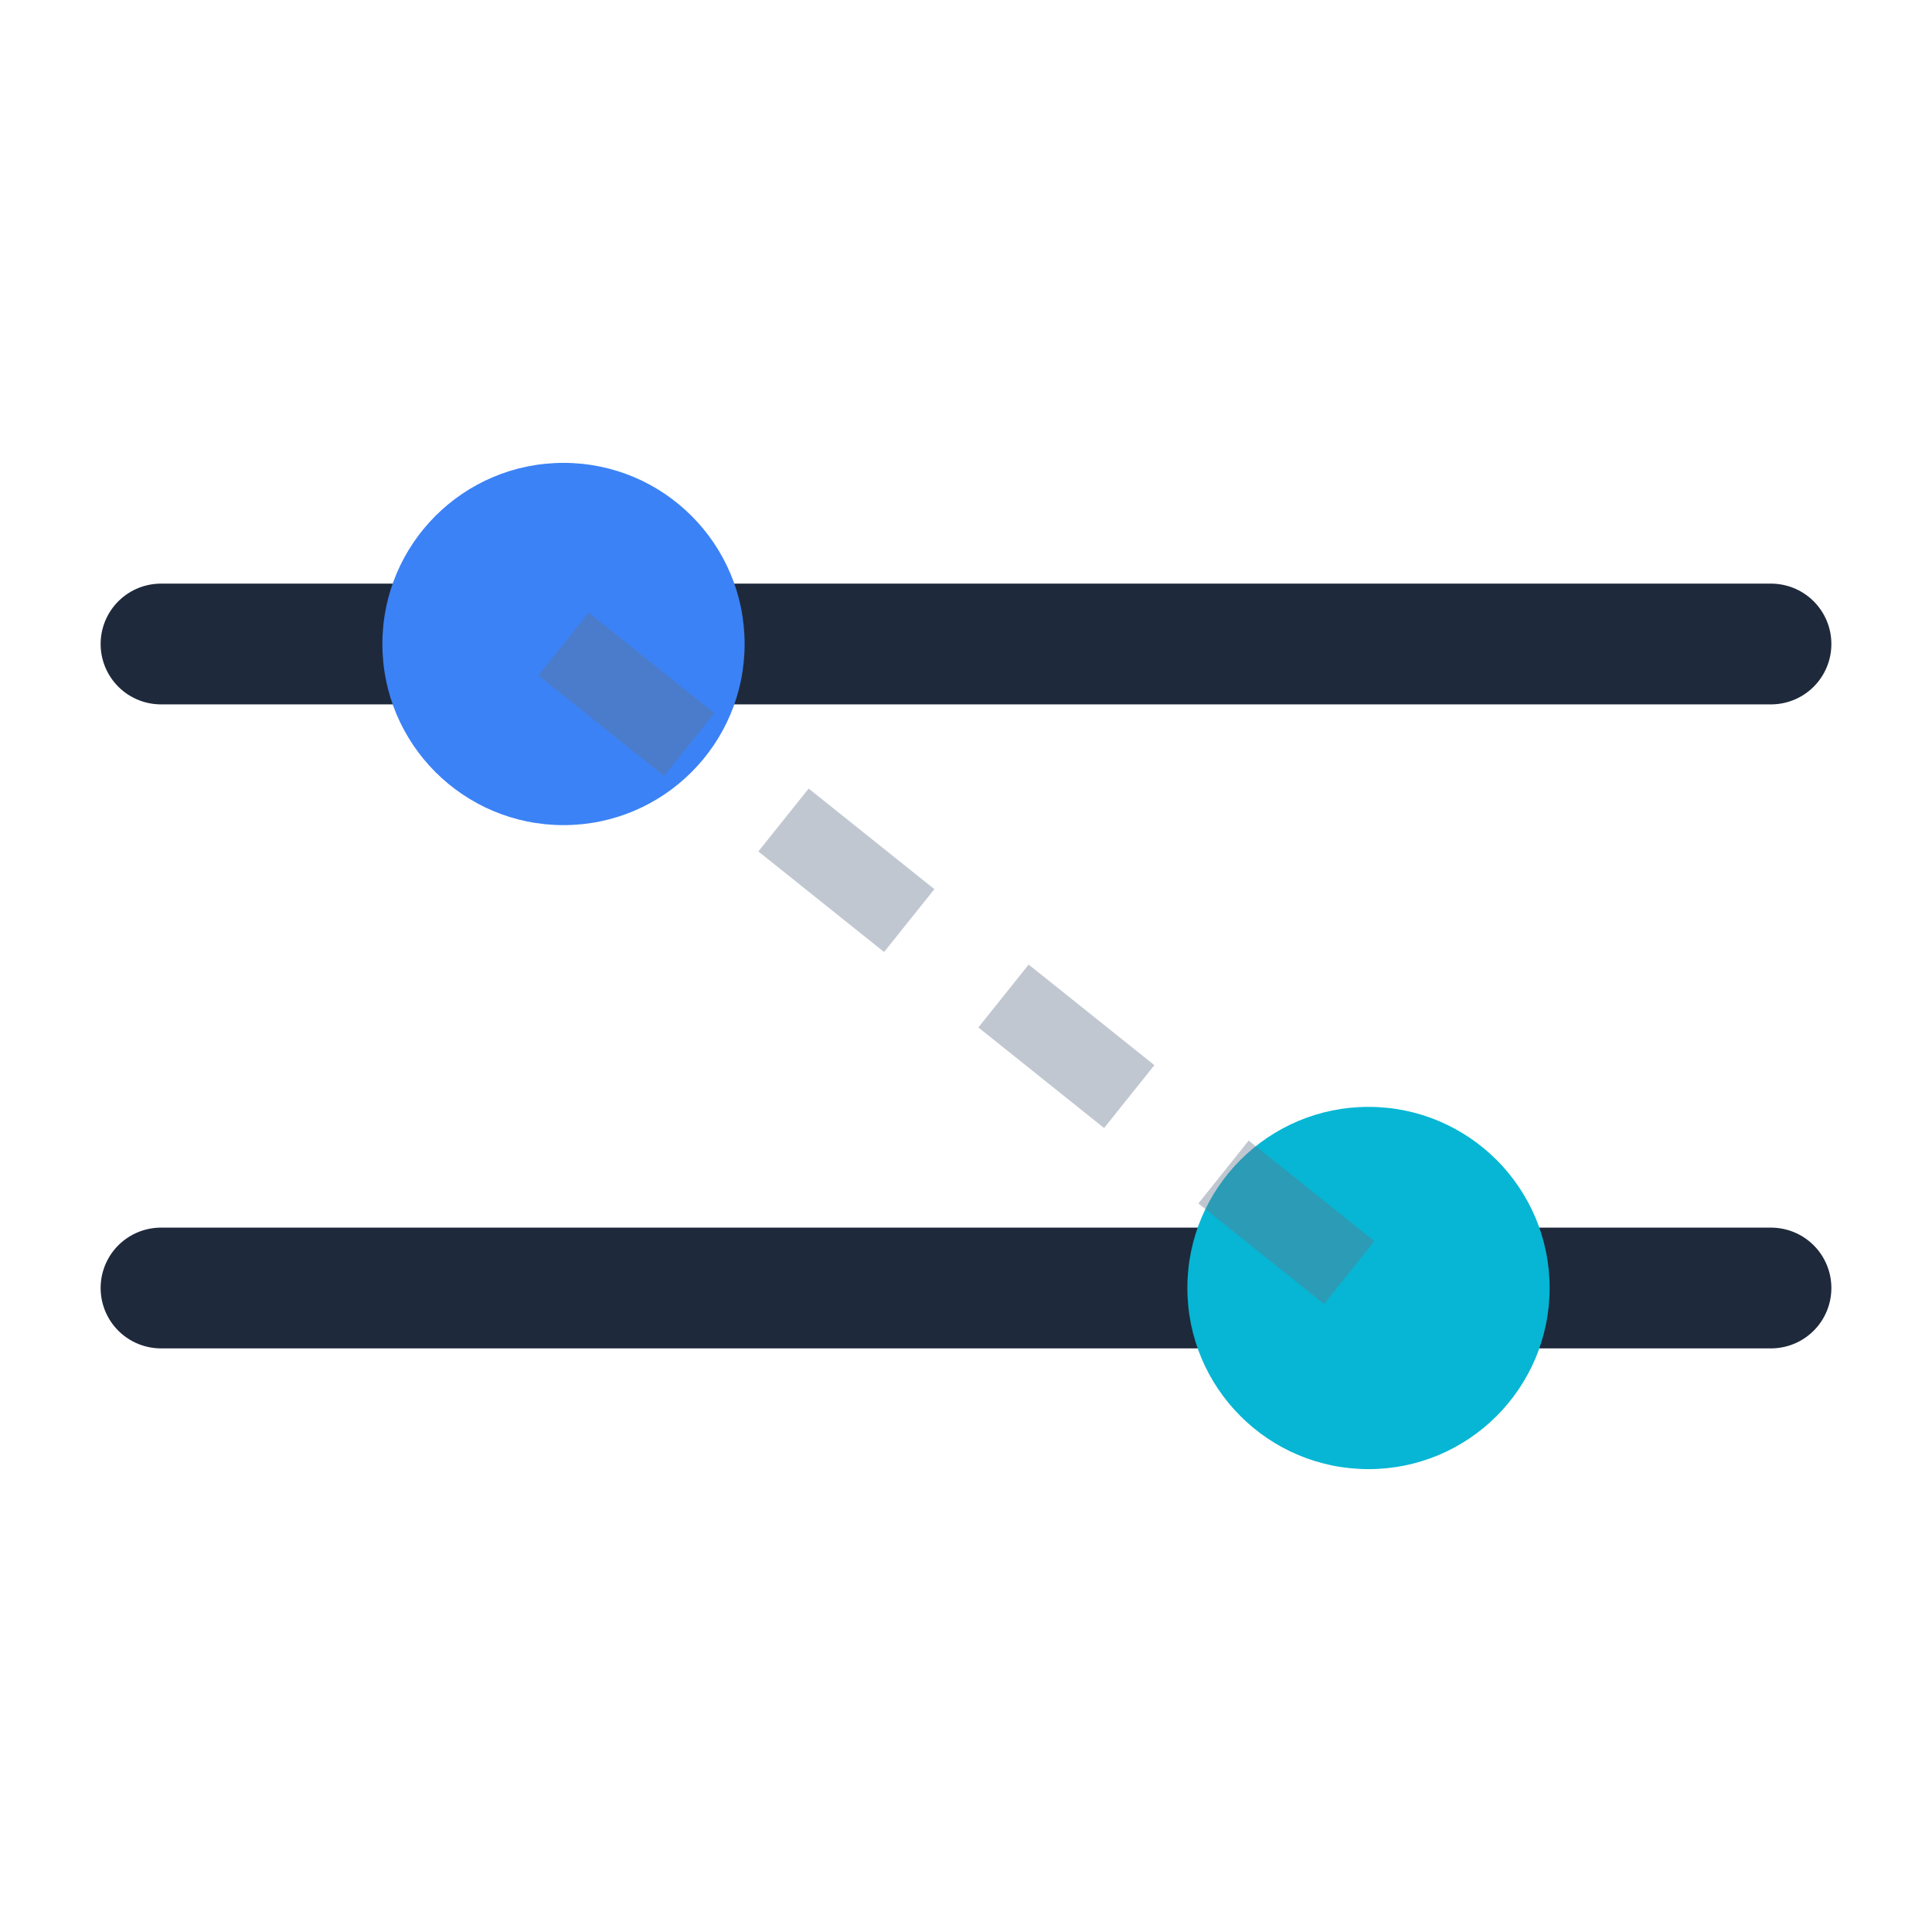 <svg
  viewBox="0 0 24 24"
  fill="none"
  xmlns="http://www.w3.org/2000/svg"
>
  <!-- Top timeline -->
  <line
    x1="2"
    y1="8"
    x2="22"
    y2="8"
    stroke="#1e293b"
    stroke-width="1.5"
    stroke-linecap="round"
  />
  <!-- Top timeline marker - earlier position -->
  <circle cx="7" cy="8" r="2.25" fill="#3b82f6" />

  <!-- Bottom timeline -->
  <line
    x1="2"
    y1="16"
    x2="22"
    y2="16"
    stroke="#1e293b"
    stroke-width="1.5"
    stroke-linecap="round"
  />
  <!-- Bottom timeline marker - later position (showing time difference) -->
  <circle cx="17" cy="16" r="2.25" fill="#06b6d4" />

  <!-- Subtle connecting line showing the relationship/difference -->
  <line
    x1="7"
    y1="8"
    x2="17"
    y2="16"
    stroke="#64748b"
    stroke-width="1"
    stroke-dasharray="2 1.5"
    opacity="0.4"
  />
</svg>
